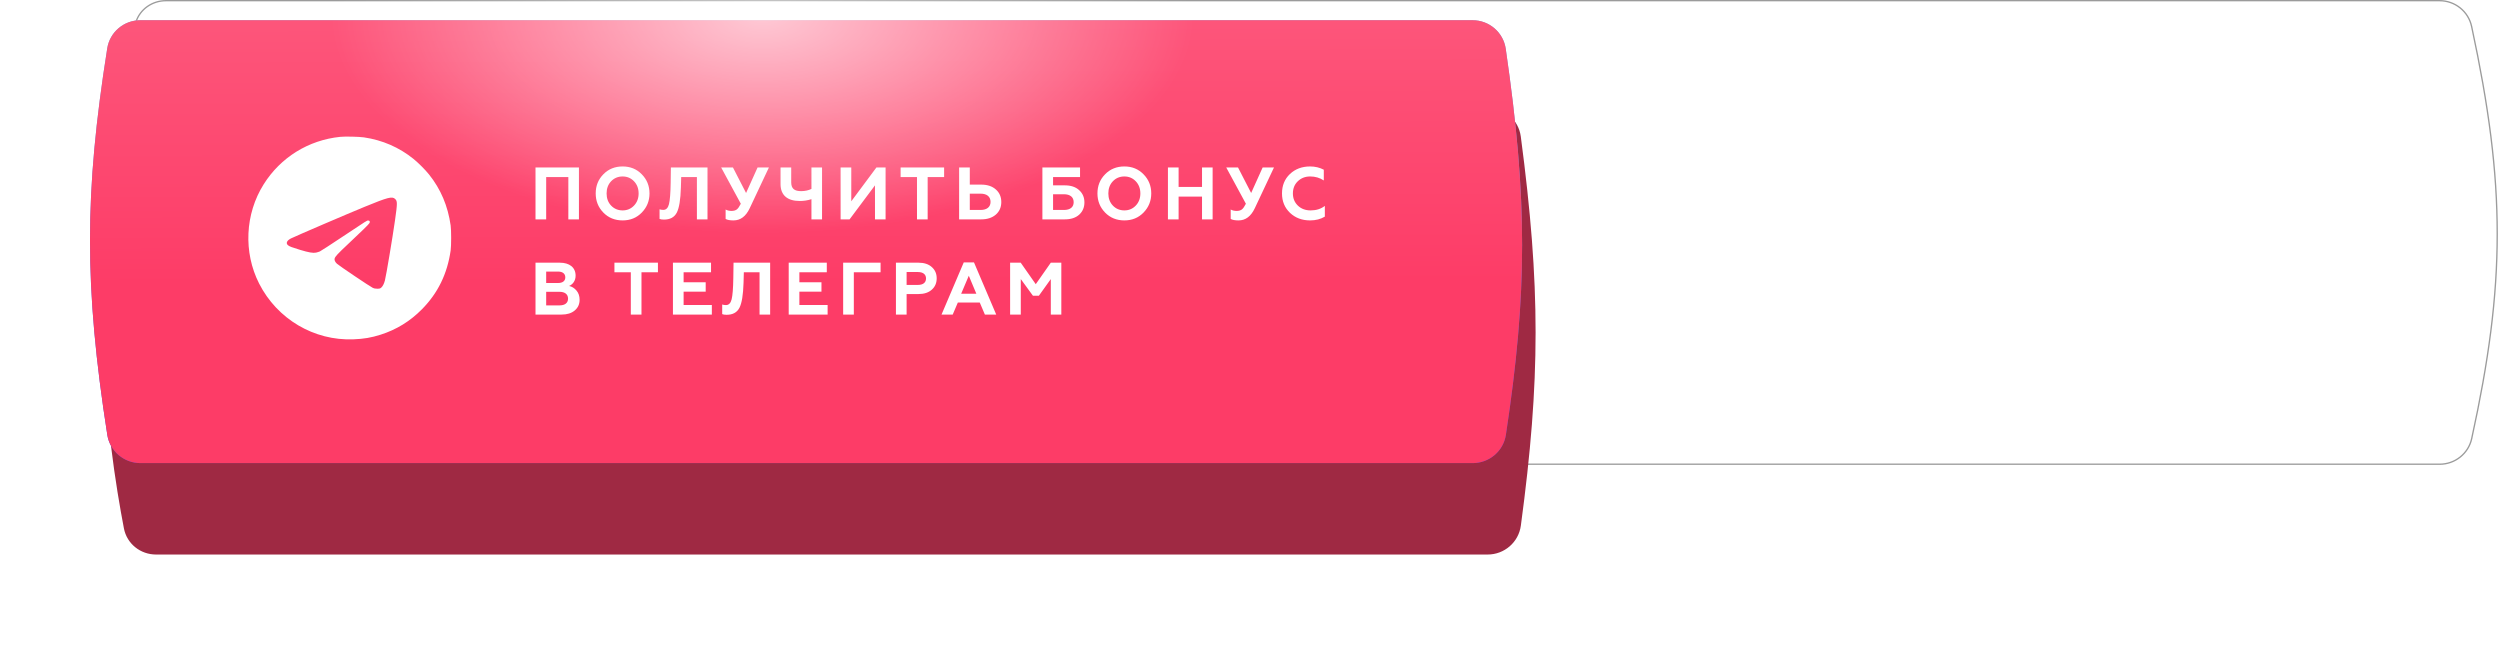 <?xml version="1.0" encoding="UTF-8"?> <svg xmlns="http://www.w3.org/2000/svg" width="604" height="159" viewBox="0 0 604 159" fill="none"><g filter="url(#filter0_b_14008_11654)"><path d="M32.661 5.325C33.688 2.092 36.712 0 40.103 0H589.403C593.199 0 596.502 2.636 597.301 6.346C605.575 44.772 605.53 68.575 597.32 106.006C596.51 109.701 593.215 112.317 589.432 112.317H40.103C36.712 112.317 33.688 110.225 32.661 106.993C29.668 97.569 24 76.976 24 56.159C24 35.341 29.668 14.748 32.661 5.325Z" fill="white"></path><path d="M32.816 5.374C33.821 2.213 36.778 0.163 40.103 0.163H589.403C593.123 0.163 596.359 2.746 597.142 6.381C605.411 44.784 605.366 68.564 597.161 105.972C596.368 109.59 593.139 112.155 589.432 112.155H40.103C36.778 112.155 33.821 110.104 32.816 106.943C29.825 97.525 24.163 76.951 24.163 56.159C24.163 35.366 29.825 14.792 32.816 5.374Z" stroke="#9B9B9B" stroke-width="0.326"></path></g><g filter="url(#filter1_d_14008_11654)"><path d="M29.939 10.311C30.654 6.596 33.925 4 37.708 4H359.397C363.449 4 366.892 6.989 367.424 11.007C372.202 47.115 372.178 69.842 367.439 105.017C366.899 109.025 363.461 112 359.417 112H37.708C33.925 112 30.654 109.404 29.939 105.689C28.107 96.164 25 77.181 25 58C25 38.819 28.107 19.836 29.939 10.311Z" fill="#9F2943"></path></g><g filter="url(#filter2_i_14008_11654)"><path d="M29.166 6.789C29.787 2.869 33.185 0 37.154 0H359.034C363.045 0 366.466 2.932 367.043 6.901C372.343 43.349 372.282 65.866 367.081 100.161C366.483 104.104 363.074 107 359.085 107H37.174C33.196 107 29.793 104.117 29.181 100.187C23.577 64.213 23.641 41.682 29.166 6.789Z" fill="url(#paint0_linear_14008_11654)"></path><path d="M29.166 6.789C29.787 2.869 33.185 0 37.154 0H359.034C363.045 0 366.466 2.932 367.043 6.901C372.343 43.349 372.282 65.866 367.081 100.161C366.483 104.104 363.074 107 359.085 107H37.174C33.196 107 29.793 104.117 29.181 100.187C23.577 64.213 23.641 41.682 29.166 6.789Z" fill="url(#paint1_linear_14008_11654)"></path></g><mask id="mask0_14008_11654" style="mask-type:alpha" maskUnits="userSpaceOnUse" x="25" y="0" width="346" height="107"><path d="M29.166 6.789C29.787 2.869 33.185 0 37.154 0H359.034C363.045 0 366.466 2.932 367.043 6.901C372.343 43.349 372.282 65.866 367.081 100.161C366.483 104.104 363.074 107 359.085 107H37.174C33.196 107 29.793 104.117 29.181 100.187C23.577 64.213 23.641 41.682 29.166 6.789Z" fill="url(#paint2_linear_14008_11654)"></path></mask><g mask="url(#mask0_14008_11654)"><g filter="url(#filter3_f_14008_11654)"><ellipse cx="184.259" cy="3.792" rx="104.279" ry="52.53" transform="rotate(0.053 184.259 3.792)" fill="url(#paint3_radial_14008_11654)"></ellipse></g></g><path d="M131.957 53H129.379V40.466H139.871V53H137.311V42.776H131.957V53ZM147.646 49.669C148.38 50.44 149.312 50.833 150.422 50.833C151.532 50.833 152.445 50.44 153.179 49.669C153.913 48.9 154.289 47.915 154.289 46.733C154.289 45.551 153.913 44.566 153.179 43.797C152.445 43.026 151.532 42.633 150.422 42.633C149.312 42.633 148.38 43.026 147.646 43.797C146.912 44.566 146.554 45.551 146.554 46.733C146.554 47.915 146.912 48.9 147.646 49.669ZM143.922 46.733C143.922 44.907 144.531 43.367 145.766 42.113C147.002 40.842 148.559 40.215 150.422 40.215C152.284 40.215 153.824 40.842 155.059 42.113C156.295 43.367 156.921 44.907 156.921 46.733C156.921 48.541 156.295 50.081 155.059 51.353C153.824 52.624 152.284 53.251 150.422 53.251C148.559 53.251 147.002 52.624 145.766 51.353C144.531 50.081 143.922 48.541 143.922 46.733ZM159.348 52.893V50.565C159.598 50.654 159.903 50.708 160.261 50.708C160.941 50.708 161.389 50.242 161.622 49.329C161.854 48.416 161.998 46.679 162.033 44.137L162.087 40.466H170.933V53H168.372V42.776H164.576L164.504 45.319C164.415 48.237 164.093 50.26 163.502 51.389C162.911 52.499 161.89 53.054 160.404 53.054C159.956 53.054 159.598 53 159.348 52.893ZM177.207 53.251C176.33 53.251 175.703 53.125 175.309 52.893V50.618C175.721 50.851 176.204 50.959 176.759 50.959C177.279 50.959 177.708 50.833 178.013 50.601C178.317 50.368 178.64 49.902 178.98 49.222L174.235 40.466H177.082L180.251 46.626L183.026 40.466H185.766L181.146 50.278C180.215 52.266 178.908 53.251 177.207 53.251ZM198.606 53H196.045V48.112C195.15 48.416 194.201 48.559 193.216 48.559C190.262 48.559 188.579 47.181 188.579 44.477V40.466H191.157V44.047C191.157 45.605 191.963 46.178 193.557 46.178C194.488 46.178 195.311 45.999 196.045 45.641V40.466H198.606V53ZM205.256 53H203.089V40.466H205.668V48.631L211.738 40.466H213.958V53H211.397V44.781L205.256 53ZM217.588 42.776V40.466H228.098V42.776H224.123V53H221.545V42.776H217.588ZM237.059 53H231.724V40.466H234.302V44.602H237.059C238.546 44.602 239.727 44.996 240.605 45.784C241.482 46.554 241.912 47.575 241.912 48.81C241.912 50.046 241.482 51.066 240.605 51.836C239.727 52.606 238.546 53 237.059 53ZM234.302 46.787V50.726H236.916C238.42 50.726 239.316 50.01 239.316 48.774C239.316 47.503 238.42 46.787 236.916 46.787H234.302ZM257.25 53H251.842V40.466H260.938V42.776H254.421V44.781H257.25C258.7 44.781 259.864 45.157 260.706 45.927C261.565 46.697 261.995 47.682 261.995 48.9C261.995 50.117 261.565 51.102 260.723 51.872C259.882 52.624 258.718 53 257.25 53ZM254.421 46.93V50.726H257.053C258.539 50.726 259.398 50.063 259.398 48.846C259.398 47.628 258.539 46.93 257.053 46.93H254.421ZM268.868 49.669C269.602 50.44 270.534 50.833 271.644 50.833C272.754 50.833 273.667 50.44 274.401 49.669C275.135 48.9 275.511 47.915 275.511 46.733C275.511 45.551 275.135 44.566 274.401 43.797C273.667 43.026 272.754 42.633 271.644 42.633C270.534 42.633 269.602 43.026 268.868 43.797C268.134 44.566 267.776 45.551 267.776 46.733C267.776 47.915 268.134 48.9 268.868 49.669ZM265.144 46.733C265.144 44.907 265.753 43.367 266.988 42.113C268.224 40.842 269.781 40.215 271.644 40.215C273.506 40.215 275.046 40.842 276.281 42.113C277.517 43.367 278.143 44.907 278.143 46.733C278.143 48.541 277.517 50.081 276.281 51.353C275.046 52.624 273.506 53.251 271.644 53.251C269.781 53.251 268.224 52.624 266.988 51.353C265.753 50.081 265.144 48.541 265.144 46.733ZM284.751 53H282.173V40.466H284.751V45.157H290.409V40.466H292.97V53H290.409V47.503H284.751V53ZM299.233 53.251C298.356 53.251 297.729 53.125 297.335 52.893V50.618C297.747 50.851 298.231 50.959 298.786 50.959C299.305 50.959 299.735 50.833 300.039 50.601C300.344 50.368 300.666 49.902 301.006 49.222L296.261 40.466H299.108L302.277 46.626L305.053 40.466H307.792L303.173 50.278C302.242 52.266 300.935 53.251 299.233 53.251ZM316.517 53.251C314.565 53.251 312.953 52.642 311.664 51.424C310.375 50.189 309.73 48.631 309.73 46.733C309.73 44.817 310.375 43.259 311.646 42.042C312.936 40.824 314.565 40.215 316.517 40.215C317.752 40.215 318.844 40.484 319.829 41.003V43.599C318.862 42.955 317.77 42.633 316.535 42.633C315.335 42.633 314.35 43.026 313.544 43.797C312.756 44.566 312.363 45.533 312.363 46.733C312.363 47.933 312.774 48.917 313.58 49.688C314.386 50.457 315.406 50.833 316.642 50.833C318.003 50.833 319.149 50.475 320.08 49.741V52.337C319.059 52.946 317.877 53.251 316.517 53.251ZM135.682 76H129.379V63.466H135.27C137.562 63.466 139.066 64.594 139.066 66.6C139.066 67.871 138.349 68.73 137.49 69.088C138.188 69.232 138.779 69.608 139.281 70.199C139.782 70.79 140.033 71.524 140.033 72.437C140.033 73.493 139.639 74.353 138.851 75.015C138.063 75.678 137.007 76 135.682 76ZM131.957 70.503V73.78H135.198C136.469 73.78 137.239 73.207 137.239 72.15C137.239 71.094 136.469 70.503 135.198 70.503H131.957ZM131.957 65.615V68.372H134.858C135.932 68.372 136.577 67.871 136.577 67.011C136.577 66.134 135.932 65.615 134.858 65.615H131.957ZM148.446 65.776V63.466H158.957V65.776H154.982V76H152.403V65.776H148.446ZM171.982 76H162.582V63.466H171.785V65.776H165.16V68.193H170.496V70.467H165.16V73.69H171.982V76ZM174.483 75.893V73.565C174.733 73.654 175.038 73.708 175.396 73.708C176.076 73.708 176.524 73.243 176.757 72.329C176.99 71.416 177.133 69.679 177.169 67.137L177.222 63.466H186.068V76H183.507V65.776H179.711L179.64 68.319C179.55 71.237 179.228 73.26 178.637 74.388C178.046 75.499 177.025 76.054 175.539 76.054C175.092 76.054 174.733 76 174.483 75.893ZM199.952 76H190.552V63.466H199.755V65.776H193.13V68.193H198.466V70.467H193.13V73.69H199.952V76ZM206.285 76H203.706V63.466H212.748V65.776H206.285V76ZM219.037 76H216.458V63.466H221.937C223.28 63.466 224.355 63.824 225.125 64.522C225.912 65.221 226.306 66.116 226.306 67.244C226.306 68.372 225.912 69.285 225.125 69.984C224.355 70.682 223.28 71.04 221.937 71.04H219.037V76ZM219.037 65.722V68.838H221.758C222.994 68.838 223.728 68.283 223.728 67.28C223.728 66.277 222.994 65.722 221.758 65.722H219.037ZM230.175 76H227.471L232.843 63.394H235.314L240.686 76H237.946L236.711 73.099H231.41L230.175 76ZM234.061 66.617L232.216 70.969H235.887L234.061 66.617ZM246.622 76H244.043V63.466H246.604L250.239 68.659L253.874 63.466H256.416V76H253.874V67.423L250.991 71.452H249.558L246.622 67.423V76Z" fill="white"></path><path d="M82.172 33.064C74.506 33.859 67.789 38.027 63.707 44.524C59.194 51.692 58.772 60.967 62.605 68.509C66.965 77.085 75.857 82.355 85.382 81.981C87.845 81.895 89.752 81.569 91.984 80.851C95.798 79.634 99.094 77.602 101.931 74.728C105.802 70.808 108.073 66.161 108.878 60.507C109.041 59.377 109.041 55.601 108.878 54.471C108.207 49.746 106.492 45.703 103.665 42.167C102.764 41.036 101.049 39.321 99.899 38.392C96.44 35.603 92.406 33.849 87.921 33.188C86.743 33.016 83.341 32.939 82.172 33.064ZM95.453 48.06C96.028 48.606 96.028 49.028 95.434 53.225C94.83 57.47 93.316 66.487 92.99 67.78C92.789 68.547 92.454 69.199 92.09 69.505C91.831 69.716 91.697 69.754 91.151 69.754C90.681 69.754 90.384 69.697 90.029 69.524C89.416 69.246 81.913 64.187 81.415 63.727C80.965 63.306 80.754 62.855 80.84 62.491C80.965 61.983 81.52 61.379 84.223 58.84C87.413 55.841 89.033 54.269 89.253 53.915C89.474 53.589 89.32 53.273 88.956 53.273C88.64 53.273 88.87 53.129 82.843 57.134C79.997 59.032 77.496 60.661 77.275 60.747C77.065 60.843 76.643 60.967 76.346 61.034C75.637 61.178 74.612 61.006 72.523 60.373C70.501 59.76 69.916 59.54 69.571 59.243C69.006 58.773 69.303 58.102 70.299 57.604C71.421 57.039 84.136 51.586 88.161 49.938C93.719 47.658 94.754 47.389 95.453 48.06Z" fill="white"></path><defs><filter id="filter0_b_14008_11654" x="-4.812" y="-28.812" width="637.116" height="169.94" filterUnits="userSpaceOnUse" color-interpolation-filters="sRGB"><feFlood flood-opacity="0" result="BackgroundImageFix"></feFlood><feGaussianBlur in="BackgroundImageFix" stdDeviation="14.406"></feGaussianBlur><feComposite in2="SourceAlpha" operator="in" result="effect1_backgroundBlur_14008_11654"></feComposite><feBlend mode="normal" in="SourceGraphic" in2="effect1_backgroundBlur_14008_11654" result="shape"></feBlend></filter><filter id="filter1_d_14008_11654" x="0.583" y="1.558" width="394.834" height="156.834" filterUnits="userSpaceOnUse" color-interpolation-filters="sRGB"><feFlood flood-opacity="0" result="BackgroundImageFix"></feFlood><feColorMatrix in="SourceAlpha" type="matrix" values="0 0 0 0 0 0 0 0 0 0 0 0 0 0 0 0 0 0 127 0" result="hardAlpha"></feColorMatrix><feOffset dy="21.975"></feOffset><feGaussianBlur stdDeviation="12.208"></feGaussianBlur><feComposite in2="hardAlpha" operator="out"></feComposite><feColorMatrix type="matrix" values="0 0 0 0 0.996 0 0 0 0 0.29 0 0 0 0 0.447 0 0 0 0.3 0"></feColorMatrix><feBlend mode="normal" in2="BackgroundImageFix" result="effect1_dropShadow_14008_11654"></feBlend><feBlend mode="normal" in="SourceGraphic" in2="effect1_dropShadow_14008_11654" result="shape"></feBlend></filter><filter id="filter2_i_14008_11654" x="21.744" y="0" width="349.256" height="111.883" filterUnits="userSpaceOnUse" color-interpolation-filters="sRGB"><feFlood flood-opacity="0" result="BackgroundImageFix"></feFlood><feBlend mode="normal" in="SourceGraphic" in2="BackgroundImageFix" result="shape"></feBlend><feColorMatrix in="SourceAlpha" type="matrix" values="0 0 0 0 0 0 0 0 0 0 0 0 0 0 0 0 0 0 127 0" result="hardAlpha"></feColorMatrix><feOffset dx="-3.256" dy="4.883"></feOffset><feGaussianBlur stdDeviation="9.36"></feGaussianBlur><feComposite in2="hardAlpha" operator="arithmetic" k2="-1" k3="1"></feComposite><feColorMatrix type="matrix" values="0 0 0 0 1 0 0 0 0 1 0 0 0 0 1 0 0 0 1 0"></feColorMatrix><feBlend mode="normal" in2="shape" result="effect1_innerShadow_14008_11654"></feBlend></filter><filter id="filter3_f_14008_11654" x="11.612" y="-117.105" width="345.294" height="241.795" filterUnits="userSpaceOnUse" color-interpolation-filters="sRGB"><feFlood flood-opacity="0" result="BackgroundImageFix"></feFlood><feBlend mode="normal" in="SourceGraphic" in2="BackgroundImageFix" result="shape"></feBlend><feGaussianBlur stdDeviation="34.184" result="effect1_foregroundBlur_14008_11654"></feGaussianBlur></filter><linearGradient id="paint0_linear_14008_11654" x1="196.649" y1="0" x2="196.649" y2="107" gradientUnits="userSpaceOnUse"><stop stop-color="#77B6EF"></stop><stop offset="1" stop-color="#4A47EB"></stop></linearGradient><linearGradient id="paint1_linear_14008_11654" x1="192.961" y1="-15.956" x2="193.272" y2="107.012" gradientUnits="userSpaceOnUse"><stop offset="0.038" stop-color="#FD5A7E"></stop><stop offset="0.646" stop-color="#FD3C67"></stop></linearGradient><linearGradient id="paint2_linear_14008_11654" x1="192.961" y1="-15.956" x2="193.272" y2="107.012" gradientUnits="userSpaceOnUse"><stop offset="0.038" stop-color="#FD5A7E"></stop><stop offset="0.646" stop-color="#FD3C67"></stop></linearGradient><radialGradient id="paint3_radial_14008_11654" cx="0" cy="0" r="1" gradientUnits="userSpaceOnUse" gradientTransform="translate(184.259 3.792) rotate(90) scale(52.53 104.279)"><stop stop-color="white" stop-opacity="0.68"></stop><stop offset="1" stop-color="white" stop-opacity="0"></stop></radialGradient></defs></svg> 